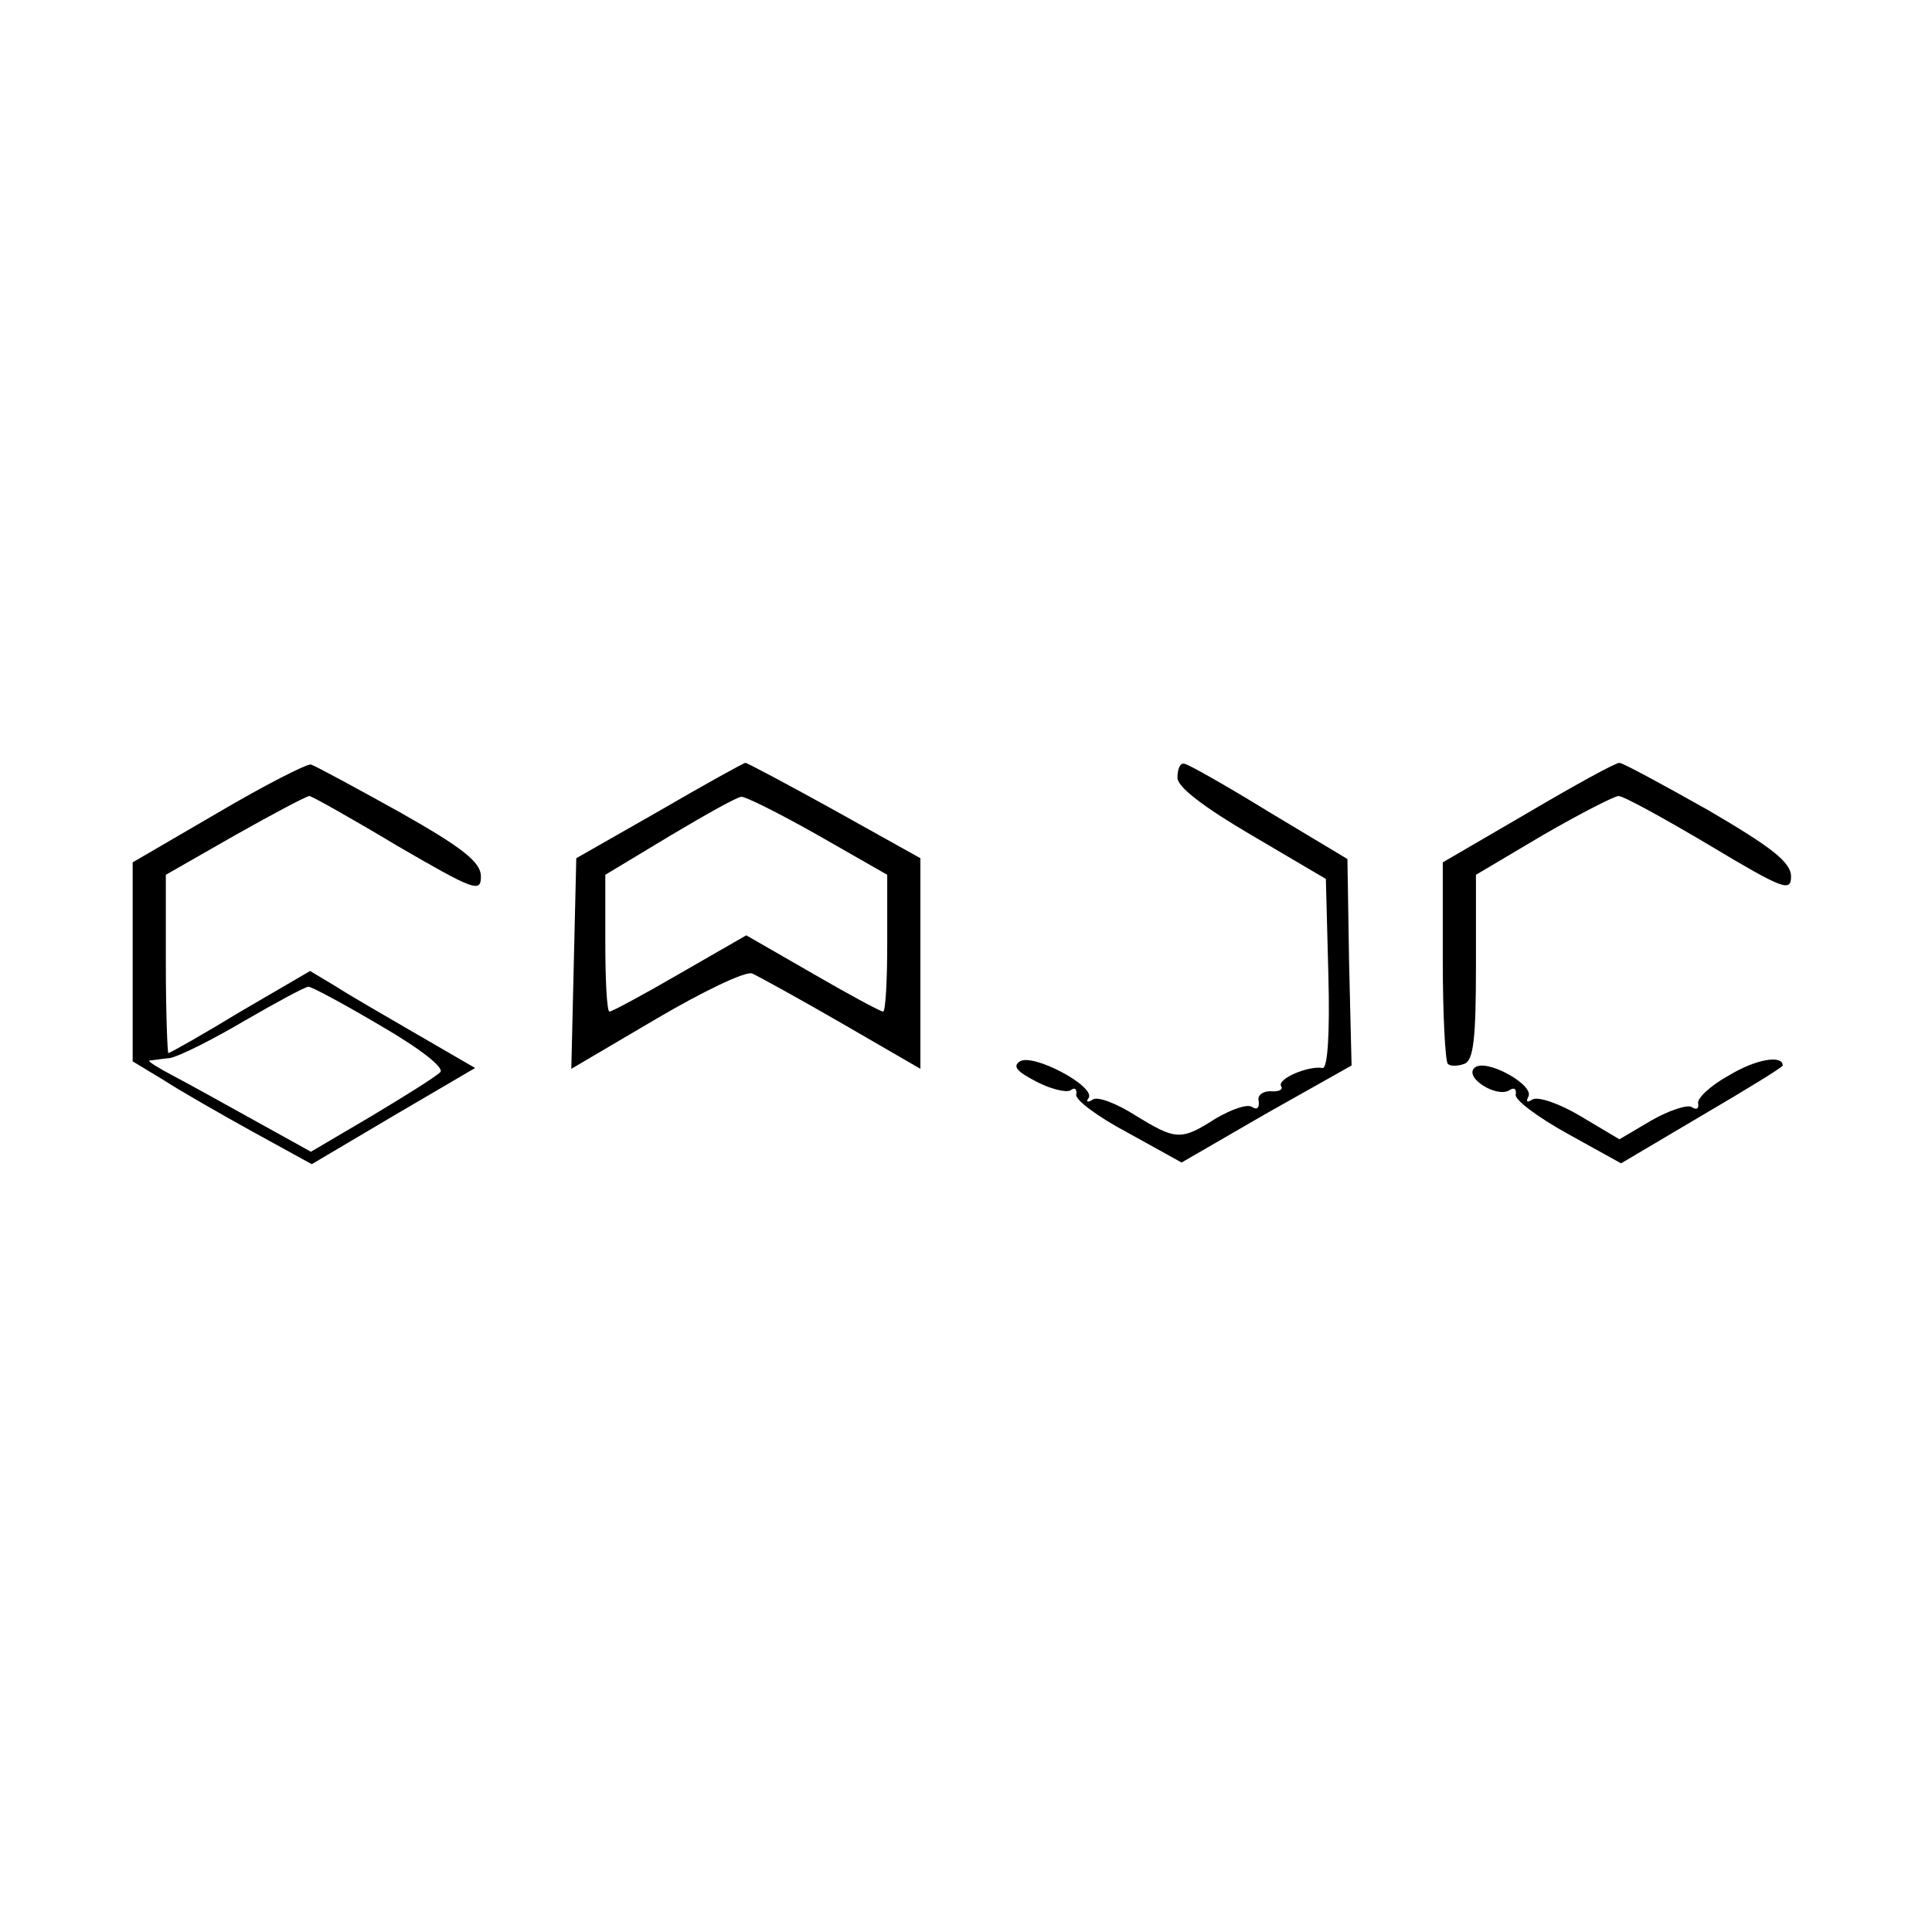 <?xml version="1.0" standalone="no"?>
<!DOCTYPE svg PUBLIC "-//W3C//DTD SVG 20010904//EN"
 "http://www.w3.org/TR/2001/REC-SVG-20010904/DTD/svg10.dtd">
<svg version="1.0" xmlns="http://www.w3.org/2000/svg"
 width="233pt" height="233pt" viewBox="0 0 233 233"
 preserveAspectRatio="xMidYMid meet">
<g transform="translate(0,233) scale(0.1,-0.1)"
fill="#000000" stroke="none">
<path d="M263 1350 l-103 -60 0 -120 0 -120 38 -23 c20 -13 69 -41 107 -62
l71 -39 98 58 99 58 -69 40 c-38 22 -83 48 -100 59 l-30 18 -84 -49 c-46 -28
-85 -50 -87 -50 -1 0 -3 48 -3 108 l0 107 84 48 c46 26 86 47 89 47 3 0 51
-27 106 -60 93 -54 101 -57 101 -37 0 17 -21 34 -97 77 -54 30 -102 56 -108
58 -5 1 -56 -25 -112 -58z m196 -257 c50 -29 77 -51 72 -56 -6 -6 -43 -29 -83
-53 l-73 -43 -65 36 c-36 20 -81 45 -100 55 -19 10 -32 18 -30 19 3 0 14 2 25
3 11 2 51 22 90 45 38 22 73 41 77 41 4 0 43 -21 87 -47z"/>
<path d="M795 1352 l-100 -57 -3 -127 -3 -127 102 60 c56 33 108 58 116 55 7
-3 56 -30 108 -60 l95 -55 0 127 0 127 -104 58 c-56 31 -105 57 -107 57 -2 0
-49 -26 -104 -58z m191 -29 l84 -48 0 -82 c0 -46 -2 -83 -5 -83 -3 0 -42 21
-85 46 l-80 46 -80 -46 c-43 -25 -82 -46 -85 -46 -3 0 -5 37 -5 83 l0 82 78
47 c42 25 81 47 86 47 4 1 46 -20 92 -46z"/>
<path d="M1420 1392 c0 -11 31 -35 89 -69 l90 -53 3 -115 c2 -73 -1 -114 -7
-113 -17 3 -55 -13 -50 -22 3 -4 -3 -7 -13 -6 -9 0 -16 -5 -14 -12 1 -8 -2
-11 -8 -7 -6 4 -25 -3 -44 -14 -42 -27 -48 -26 -97 4 -22 14 -45 23 -51 19 -6
-4 -9 -3 -5 2 8 14 -67 54 -83 44 -9 -6 -4 -12 19 -24 17 -9 36 -14 42 -11 5
4 8 2 7 -5 -2 -6 26 -27 62 -46 l65 -36 102 59 103 58 -3 125 -2 124 -95 57
c-52 32 -98 58 -102 58 -5 1 -8 -7 -8 -17z"/>
<path d="M1843 1350 l-103 -60 0 -119 c0 -65 3 -120 6 -124 3 -3 12 -3 20 0
11 4 14 30 14 117 l0 111 81 48 c45 26 86 47 91 47 6 0 55 -27 109 -59 90 -54
99 -57 99 -38 0 17 -23 35 -100 80 -55 31 -103 57 -107 57 -5 0 -54 -27 -110
-60z"/>
<path d="M2085 1033 c-22 -12 -39 -28 -37 -34 1 -6 -2 -8 -8 -4 -5 3 -27 -4
-48 -16 l-39 -23 -47 28 c-25 15 -51 24 -58 20 -6 -4 -8 -3 -5 3 9 14 -52 48
-65 35 -12 -12 27 -36 42 -27 6 4 9 2 8 -5 -2 -6 26 -27 62 -47 l65 -36 98 58
c53 31 97 58 97 60 0 13 -32 8 -65 -12z"/>
</g>
</svg>
